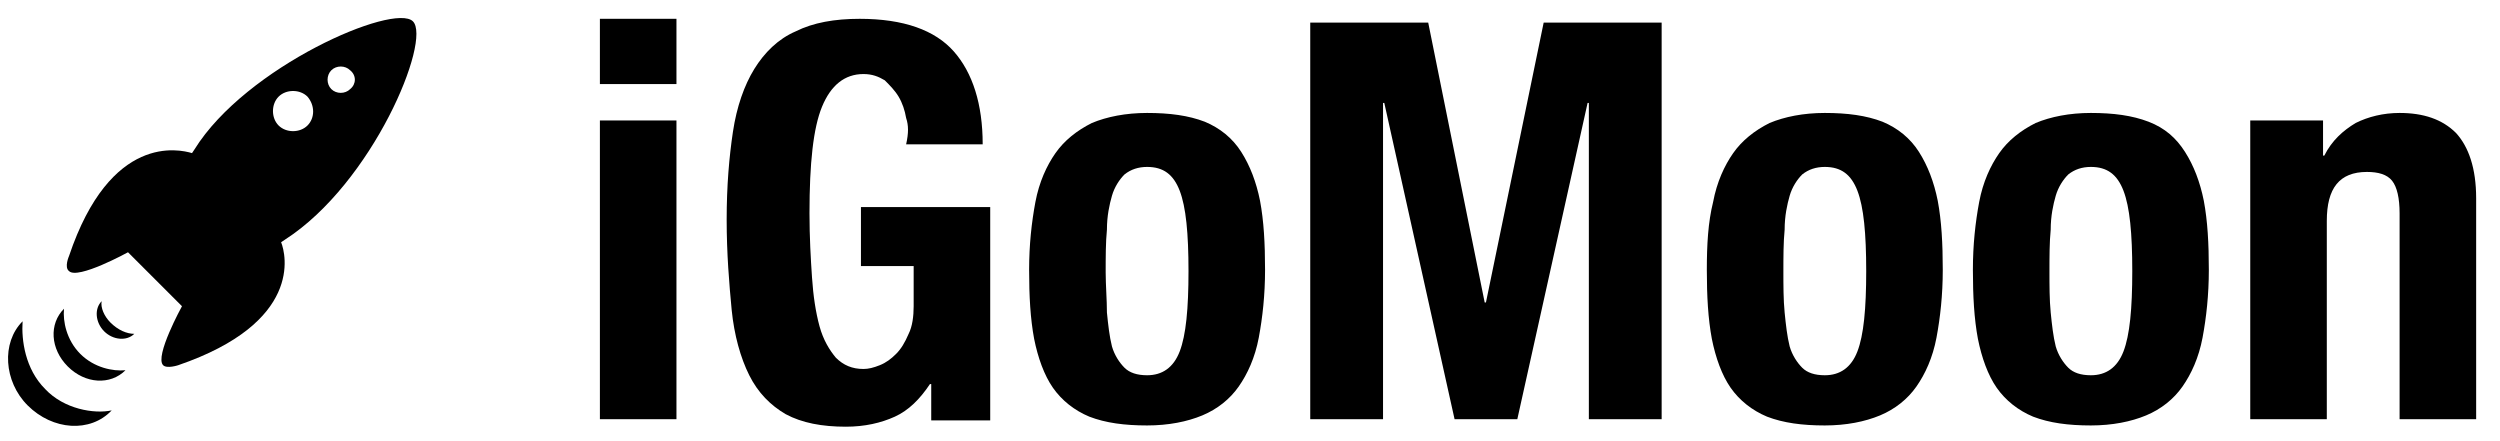 <svg id="Layer_1" version="1.1" viewBox="0 0 199.2 35.1" x="0px" xml:space="preserve" xmlns="http://www.w3.org/2000/svg" xmlns:xlink="http://www.w3.org/1999/xlink" y="0px"><g><g><path class="logo--path" d="M8.8,25.7C8.3,25.2,8,24.5,8.1,24c0,0,0,0,0,0c-0.6,0.6-0.5,1.7,0.2,2.4c0.7,0.7,1.8,0.8,2.4,0.2c0,0,0,0,0,0 C10.1,26.6,9.4,26.3,8.8,25.7z"></path> <path class="st0" d="M6.4,28.2c-1.1-1.1-1.4-2.6-1.3-3.6c0,0,0,0,0,0c-1.2,1.2-1.1,3.2,0.3,4.6c1.4,1.4,3.4,1.5,4.6,0.3 c0,0,0,0,0,0C9,29.6,7.5,29.3,6.4,28.2z"></path> <path class="logo--path" d="M3.6,31c-1.6-1.6-1.9-3.9-1.8-5.4c0,0,0,0,0,0c-1.7,1.7-1.5,4.8,0.4,6.7c2,2,5,2.2,6.7,0.4c0,0,0,0,0,0 C7.5,33,5.1,32.6,3.6,31z"></path></g> <path class="logo--path" d="M32.9,1.7c-1.5-1.5-13.3,3.6-17.4,10.2l-0.2,0.3c-1-0.3-6.5-1.6-9.8,8.2c0,0-0.4,0.9,0,1.2 c0.7,0.7,4.7-1.5,4.7-1.5l4.3,4.3c0,0-2.2,4-1.5,4.7c0.3,0.3,1.2,0,1.2,0c9.9-3.4,8.6-8.8,8.2-9.8l0.3-0.2 C29.7,14.6,34.4,3.2,32.9,1.7z M24.5,10c-0.6,0.6-1.7,0.6-2.3,0c-0.6-0.6-0.6-1.7,0-2.3c0.6-0.6,1.7-0.6,2.3,0 C25.1,8.4,25.1,9.4,24.5,10z M27.9,7.1c-0.4,0.4-1.1,0.4-1.5,0c-0.4-0.4-0.4-1.1,0-1.5c0.4-0.4,1.1-0.4,1.5,0 C28.4,6,28.4,6.7,27.9,7.1z"></path></g> <g><path class="logo--path" d="M53.9,1.5v5.2h-6.1V1.5H53.9z M53.9,9.6v23.8h-6.1V9.6H53.9z"></path> <path class="logo--path" d="M72.2,9.4c-0.1-0.6-0.3-1.2-0.6-1.7c-0.3-0.5-0.7-0.9-1.1-1.3c-0.5-0.3-1-0.5-1.7-0.5c-1.5,0-2.6,0.9-3.3,2.6 c-0.7,1.7-1,4.5-1,8.5c0,1.9,0.1,3.6,0.2,5.1c0.1,1.5,0.3,2.8,0.6,3.9c0.3,1.1,0.8,1.9,1.3,2.5c0.6,0.6,1.3,0.9,2.2,0.9 c0.4,0,0.8-0.1,1.3-0.3c0.5-0.2,0.9-0.5,1.3-0.9c0.4-0.4,0.7-0.9,1-1.6c0.3-0.6,0.4-1.4,0.4-2.2v-3.2h-4.2v-4.7h10.3v17h-4.7v-2.9 h-0.1c-0.8,1.2-1.7,2.1-2.8,2.6c-1.1,0.5-2.4,0.8-3.9,0.8c-1.9,0-3.5-0.3-4.8-1c-1.2-0.7-2.2-1.7-2.9-3.1c-0.7-1.4-1.2-3.2-1.4-5.2 c-0.2-2.1-0.4-4.5-0.4-7.2c0-2.7,0.2-5,0.5-7c0.3-2,0.9-3.7,1.7-5c0.8-1.3,1.9-2.4,3.3-3c1.4-0.7,3.1-1,5.1-1c3.5,0,6,0.9,7.5,2.6 c1.5,1.7,2.3,4.2,2.3,7.4h-6.1C72.4,10.6,72.4,10,72.2,9.4z"></path> <path class="logo--path" d="M82.5,16.1c0.3-1.6,0.9-2.9,1.6-3.9c0.7-1,1.7-1.8,2.9-2.4C88.2,9.3,89.7,9,91.4,9c1.8,0,3.3,0.2,4.6,0.7 c1.2,0.5,2.2,1.3,2.9,2.4c0.7,1.1,1.2,2.4,1.5,3.9c0.3,1.6,0.4,3.4,0.4,5.5c0,2-0.2,3.8-0.5,5.4c-0.3,1.6-0.9,2.9-1.6,3.9 c-0.7,1-1.7,1.8-2.9,2.3c-1.2,0.5-2.7,0.8-4.4,0.8c-1.8,0-3.3-0.2-4.6-0.7c-1.2-0.5-2.2-1.3-2.9-2.3c-0.7-1-1.2-2.4-1.5-3.9 c-0.3-1.6-0.4-3.4-0.4-5.5C82,19.5,82.2,17.7,82.5,16.1z M88.2,24.9c0.1,1,0.2,1.9,0.4,2.7c0.2,0.7,0.6,1.3,1,1.7 c0.4,0.4,1,0.6,1.8,0.6c1.2,0,2.1-0.6,2.6-1.9c0.5-1.3,0.7-3.4,0.7-6.4c0-3-0.2-5.1-0.7-6.4c-0.5-1.3-1.3-1.9-2.6-1.9 c-0.7,0-1.3,0.2-1.8,0.6c-0.4,0.4-0.8,1-1,1.7c-0.2,0.7-0.4,1.6-0.4,2.7c-0.1,1-0.1,2.2-0.1,3.4C88.1,22.7,88.2,23.9,88.2,24.9z"></path> <path class="logo--path" d="M113.8,1.8l4.5,22.3h0.1L123,1.8h9.4v31.6h-5.8V8.2h-0.1l-5.6,25.2h-5l-5.6-25.2h-0.1v25.2h-5.8V1.8H113.8z"></path> <path class="logo--path" d="M136.5,16.1c0.3-1.6,0.9-2.9,1.6-3.9c0.7-1,1.7-1.8,2.9-2.4c1.2-0.5,2.7-0.8,4.4-0.8c1.8,0,3.3,0.2,4.6,0.7 c1.2,0.5,2.2,1.3,2.9,2.4c0.7,1.1,1.2,2.4,1.5,3.9c0.3,1.6,0.4,3.4,0.4,5.5c0,2-0.2,3.8-0.5,5.4c-0.3,1.6-0.9,2.9-1.6,3.9 c-0.7,1-1.7,1.8-2.9,2.3c-1.2,0.5-2.7,0.8-4.4,0.8c-1.8,0-3.3-0.2-4.6-0.7c-1.2-0.5-2.2-1.3-2.9-2.3c-0.7-1-1.2-2.4-1.5-3.9 c-0.3-1.6-0.4-3.4-0.4-5.5C136,19.5,136.1,17.7,136.5,16.1z M142.2,24.9c0.1,1,0.2,1.9,0.4,2.7c0.2,0.7,0.6,1.3,1,1.7 c0.4,0.4,1,0.6,1.8,0.6c1.2,0,2.1-0.6,2.6-1.9c0.5-1.3,0.7-3.4,0.7-6.4c0-3-0.2-5.1-0.7-6.4c-0.5-1.3-1.3-1.9-2.6-1.9 c-0.7,0-1.3,0.2-1.8,0.6c-0.4,0.4-0.8,1-1,1.7c-0.2,0.7-0.4,1.6-0.4,2.7c-0.1,1-0.1,2.2-0.1,3.4C142.1,22.7,142.1,23.9,142.2,24.9z "></path> <path class="logo--path" d="M157.7,16.1c0.3-1.6,0.9-2.9,1.6-3.9c0.7-1,1.7-1.8,2.9-2.4c1.2-0.5,2.7-0.8,4.4-0.8c1.8,0,3.3,0.2,4.6,0.7 s2.2,1.3,2.9,2.4c0.7,1.1,1.2,2.4,1.5,3.9c0.3,1.6,0.4,3.4,0.4,5.5c0,2-0.2,3.8-0.5,5.4c-0.3,1.6-0.9,2.9-1.6,3.9 c-0.7,1-1.7,1.8-2.9,2.3c-1.2,0.5-2.7,0.8-4.4,0.8c-1.8,0-3.3-0.2-4.6-0.7c-1.2-0.5-2.2-1.3-2.9-2.3c-0.7-1-1.2-2.4-1.5-3.9 c-0.3-1.6-0.4-3.4-0.4-5.5C157.2,19.5,157.4,17.7,157.7,16.1z M163.4,24.9c0.1,1,0.2,1.9,0.4,2.7c0.2,0.7,0.6,1.3,1,1.7 c0.4,0.4,1,0.6,1.8,0.6c1.2,0,2.1-0.6,2.6-1.9c0.5-1.3,0.7-3.4,0.7-6.4c0-3-0.2-5.1-0.7-6.4c-0.5-1.3-1.3-1.9-2.6-1.9 c-0.7,0-1.3,0.2-1.8,0.6c-0.4,0.4-0.8,1-1,1.7c-0.2,0.7-0.4,1.6-0.4,2.7c-0.1,1-0.1,2.2-0.1,3.4C163.3,22.7,163.3,23.9,163.4,24.9z "></path> <path class="logo--path" d="M185.1,9.6v2.8h0.1c0.6-1.2,1.5-2,2.5-2.6c1-0.5,2.2-0.8,3.5-0.8c1.9,0,3.4,0.5,4.5,1.6c1,1.1,1.6,2.8,1.6,5.2 v17.6h-6.1V17c0-1.2-0.2-2.1-0.6-2.6c-0.4-0.5-1.1-0.7-2-0.7c-2.2,0-3.2,1.3-3.2,3.9v15.8h-6.1V9.6H185.1z"></path></g></svg>
